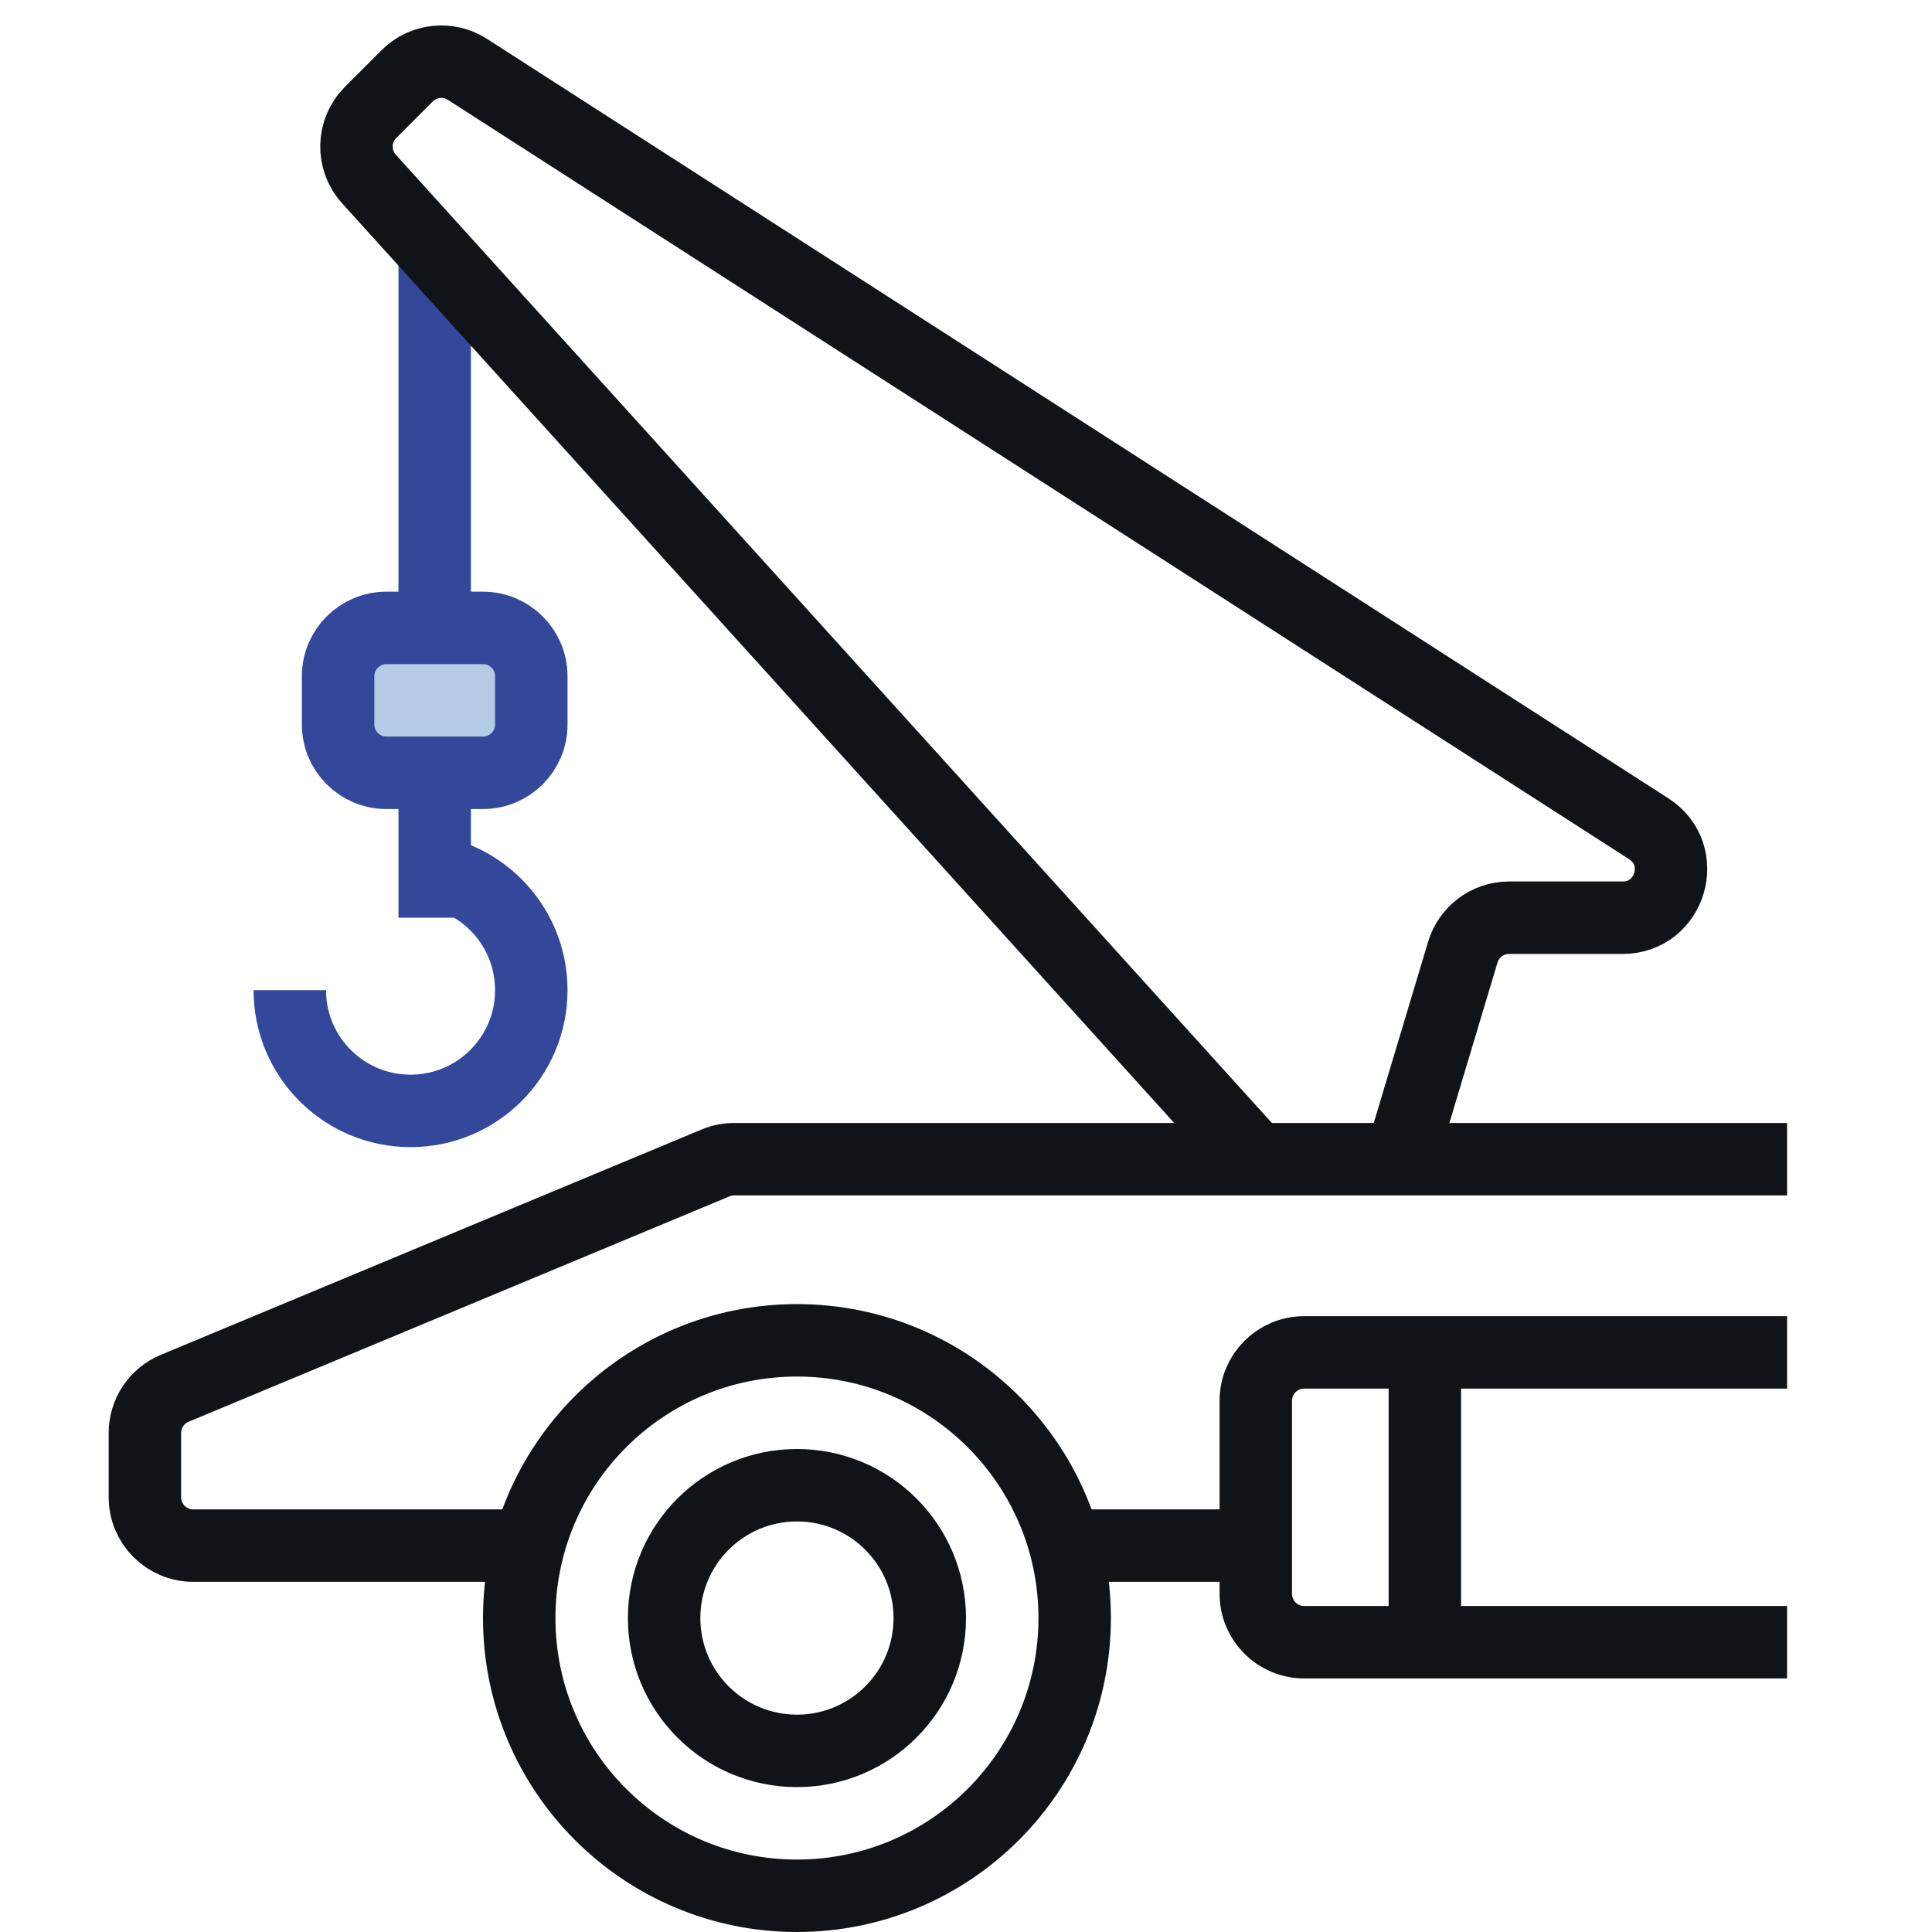 <svg width="40" height="40" viewBox="0 0 40 40" fill="none" xmlns="http://www.w3.org/2000/svg">
											<rect width="40" height="40" />
											<path d="M10 16H8C7.448 16 7 15.552 7 15V14C7 13.448 7.448 13 8 13H10C10.552 13 11 13.448 11 14V15C11 15.552 10.552 16 10 16Z" fill="#B4CBE6" stroke="#33479B" stroke-width="1.5" />
											<path d="M9 13V5" stroke="#33479B" stroke-width="1.5" />
											<path d="M26 24L7.638 3.705C7.281 3.31 7.296 2.704 7.673 2.327L8.43 1.57C8.763 1.237 9.282 1.181 9.678 1.436L34.136 17.159C34.975 17.698 34.593 19 33.595 19H31.244C30.802 19 30.413 19.29 30.286 19.713L29 24" stroke="#101418" stroke-width="1.5" />
											<path d="M37 24H15.2C15.068 24 14.937 24.026 14.815 24.077L3.615 28.744C3.243 28.899 3 29.263 3 29.667V31C3 31.552 3.448 32 4 32H11" stroke="#101418" stroke-width="1.5" />
											<path d="M37 28H27C26.448 28 26 28.448 26 29V33C26 33.552 26.448 34 27 34H37" stroke="#101418" stroke-width="1.5" />
											<path d="M29.5 28V34" stroke="#101418" stroke-width="1.5" />
											<path d="M26 32H22" stroke="#101418" stroke-width="1.5" />
											<circle cx="16.5" cy="33.5" r="5.75" stroke="#101418" stroke-width="1.5" />
											<circle cx="16.5" cy="33.5" r="2.75" stroke="#101418" stroke-width="1.5" />
											<path d="M9 16V19" stroke="#33479B" stroke-width="1.5" />
											<path d="M6 20.5C6 21.881 7.119 23 8.5 23C9.881 23 11 21.881 11 20.5C11 19.119 9.881 18 8.5 18" stroke="#33479B" stroke-width="1.5" />
										</svg>
